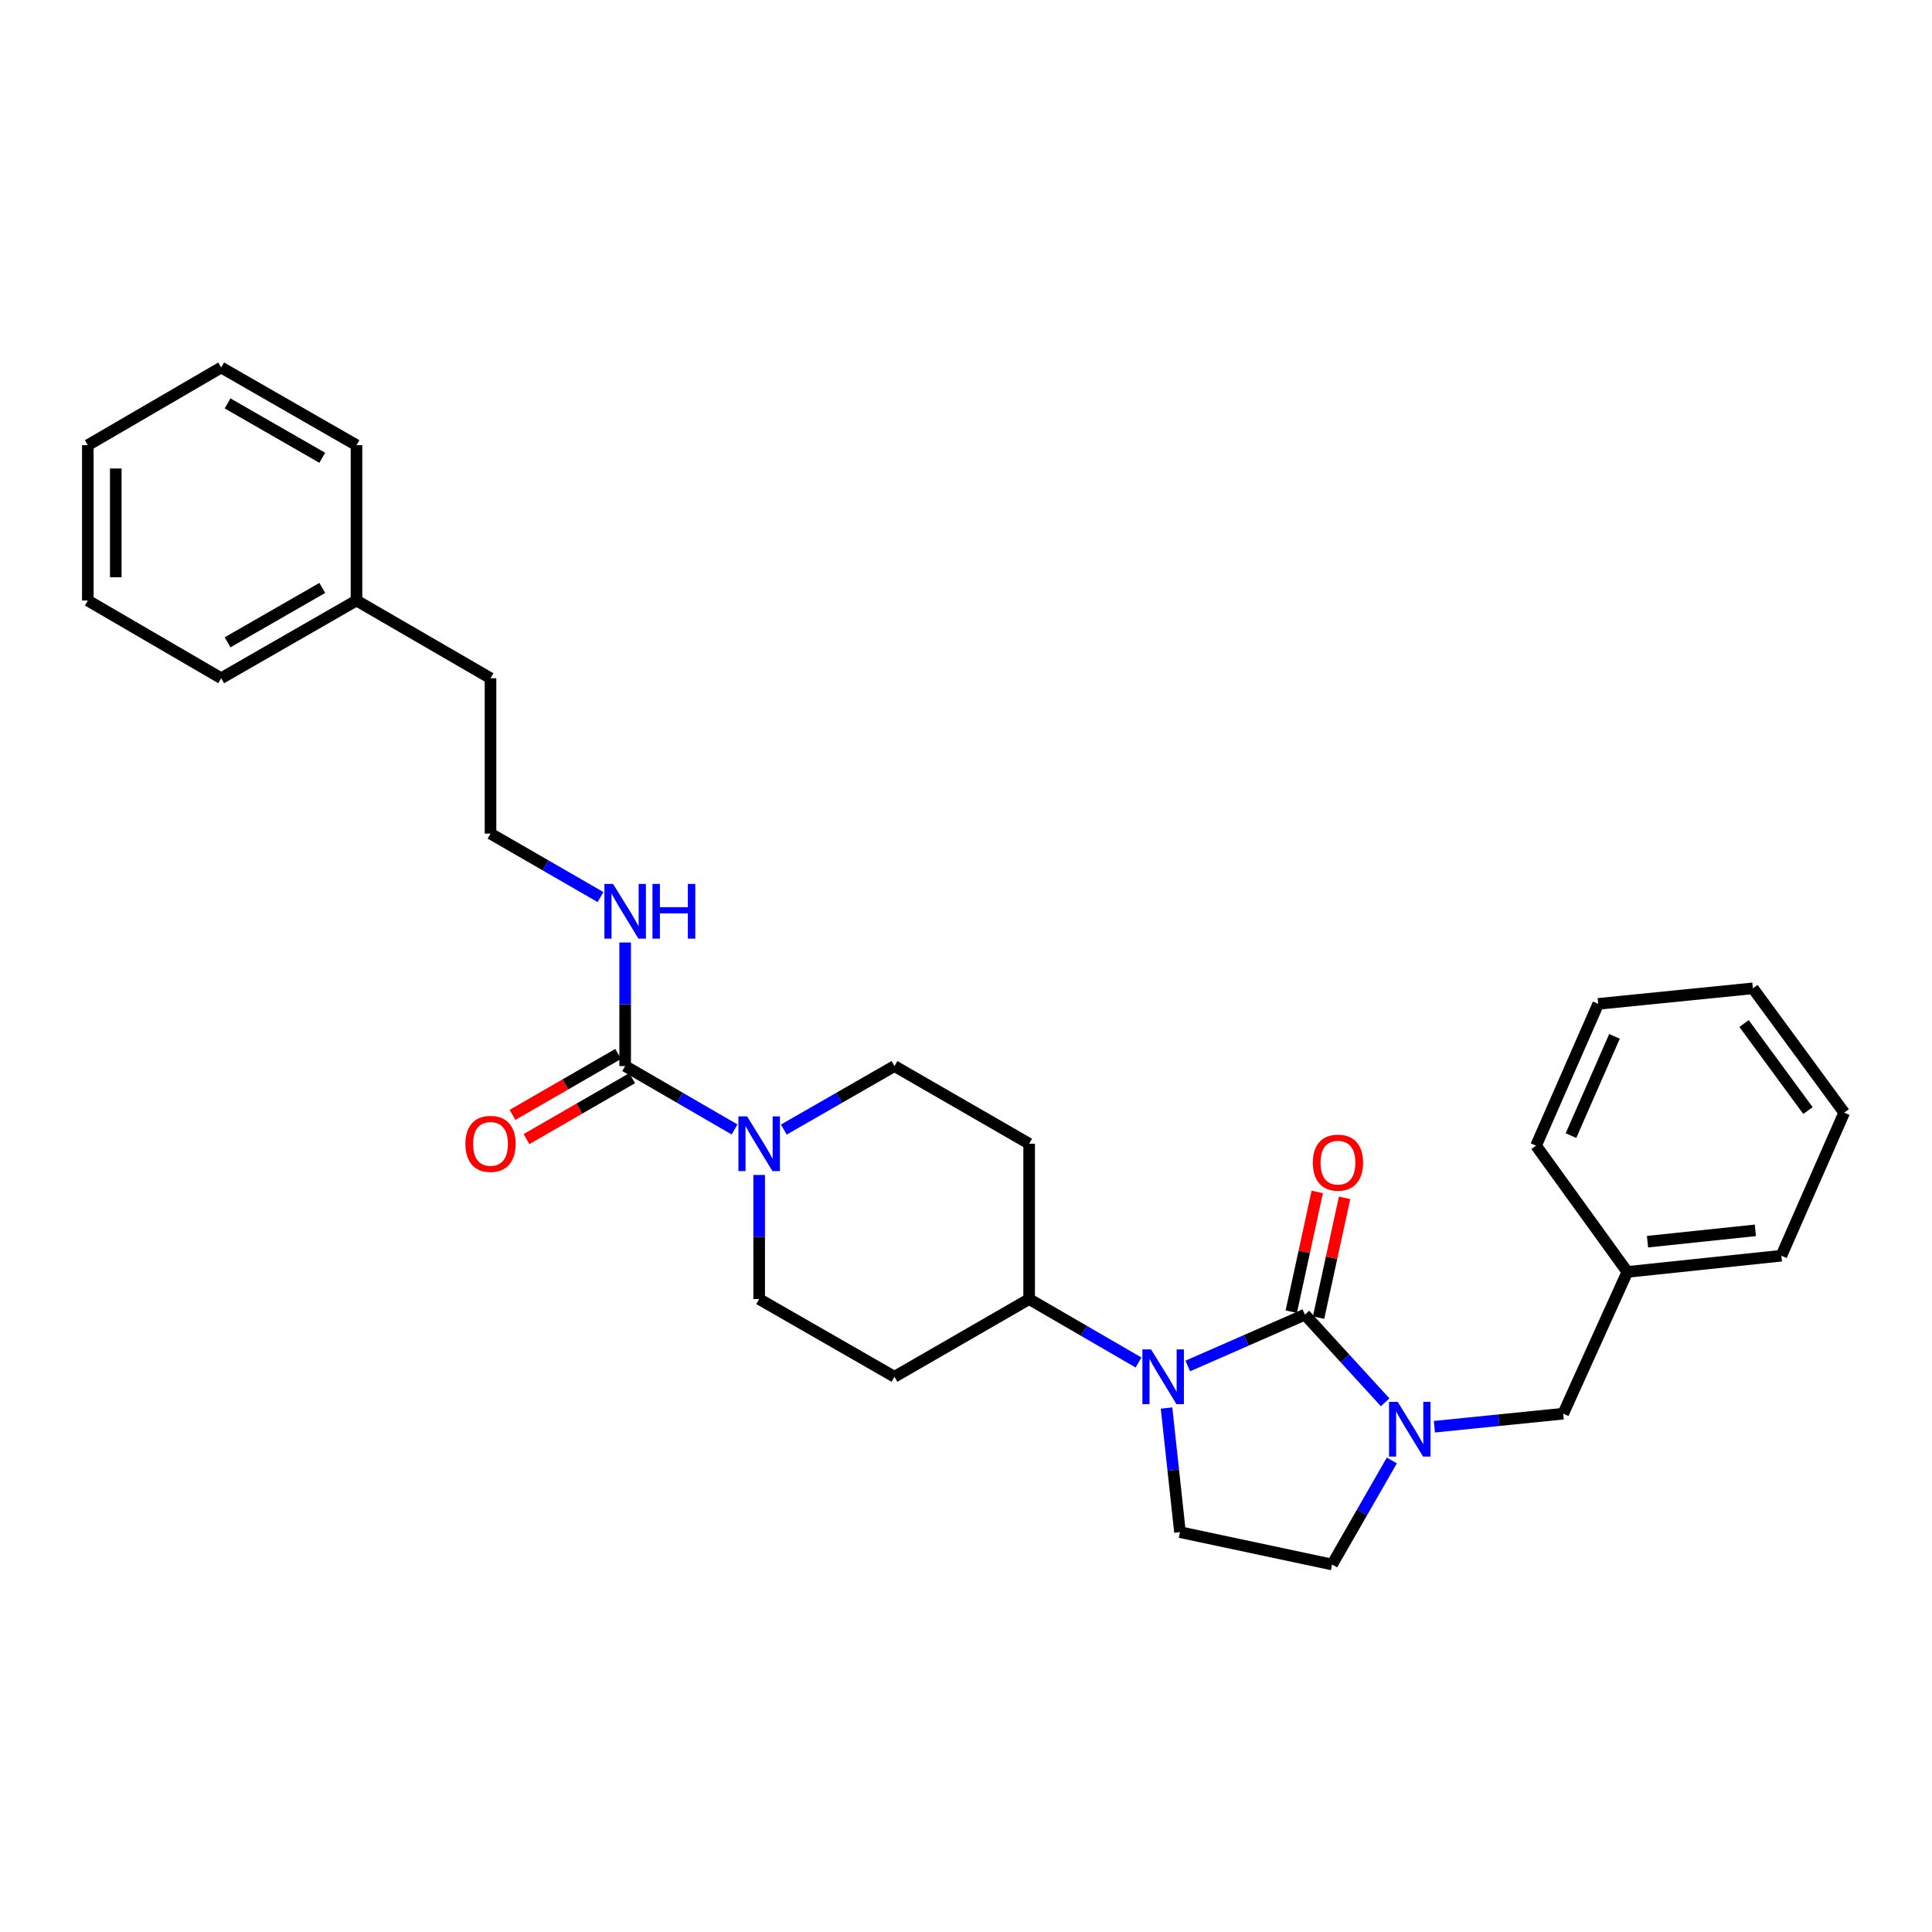 <?xml version='1.0' encoding='iso-8859-1'?>
<svg version='1.1' baseProfile='full'
              xmlns='http://www.w3.org/2000/svg'
                      xmlns:rdkit='http://www.rdkit.org/xml'
                      xmlns:xlink='http://www.w3.org/1999/xlink'
                  xml:space='preserve'
width='1000px' height='1000px' viewBox='0 0 1000 1000'>
<!-- END OF HEADER -->
<rect style='opacity:1.0;fill:#FFFFFF;stroke:none' width='1000' height='1000' x='0' y='0'> </rect>
<path class='bond-0' d='M 675.425,680.458 L 645.108,693.745' style='fill:none;fill-rule:evenodd;stroke:#000000;stroke-width:6px;stroke-linecap:butt;stroke-linejoin:miter;stroke-opacity:1' />
<path class='bond-0' d='M 645.108,693.745 L 614.79,707.032' style='fill:none;fill-rule:evenodd;stroke:#0000FF;stroke-width:6px;stroke-linecap:butt;stroke-linejoin:miter;stroke-opacity:1' />
<path class='bond-1' d='M 675.425,680.458 L 696.188,703.143' style='fill:none;fill-rule:evenodd;stroke:#000000;stroke-width:6px;stroke-linecap:butt;stroke-linejoin:miter;stroke-opacity:1' />
<path class='bond-1' d='M 696.188,703.143 L 716.951,725.828' style='fill:none;fill-rule:evenodd;stroke:#0000FF;stroke-width:6px;stroke-linecap:butt;stroke-linejoin:miter;stroke-opacity:1' />
<path class='bond-7' d='M 682.496,681.992 L 689.222,651.002' style='fill:none;fill-rule:evenodd;stroke:#000000;stroke-width:6px;stroke-linecap:butt;stroke-linejoin:miter;stroke-opacity:1' />
<path class='bond-7' d='M 689.222,651.002 L 695.948,620.011' style='fill:none;fill-rule:evenodd;stroke:#FF0000;stroke-width:6px;stroke-linecap:butt;stroke-linejoin:miter;stroke-opacity:1' />
<path class='bond-7' d='M 668.354,678.923 L 675.08,647.932' style='fill:none;fill-rule:evenodd;stroke:#000000;stroke-width:6px;stroke-linecap:butt;stroke-linejoin:miter;stroke-opacity:1' />
<path class='bond-7' d='M 675.08,647.932 L 681.806,616.942' style='fill:none;fill-rule:evenodd;stroke:#FF0000;stroke-width:6px;stroke-linecap:butt;stroke-linejoin:miter;stroke-opacity:1' />
<path class='bond-4' d='M 603.799,728.799 L 607.277,760.918' style='fill:none;fill-rule:evenodd;stroke:#0000FF;stroke-width:6px;stroke-linecap:butt;stroke-linejoin:miter;stroke-opacity:1' />
<path class='bond-4' d='M 607.277,760.918 L 610.754,793.037' style='fill:none;fill-rule:evenodd;stroke:#000000;stroke-width:6px;stroke-linecap:butt;stroke-linejoin:miter;stroke-opacity:1' />
<path class='bond-5' d='M 589.303,705.228 L 560.992,688.815' style='fill:none;fill-rule:evenodd;stroke:#0000FF;stroke-width:6px;stroke-linecap:butt;stroke-linejoin:miter;stroke-opacity:1' />
<path class='bond-5' d='M 560.992,688.815 L 532.681,672.402' style='fill:none;fill-rule:evenodd;stroke:#000000;stroke-width:6px;stroke-linecap:butt;stroke-linejoin:miter;stroke-opacity:1' />
<path class='bond-6' d='M 720.413,755.937 L 704.958,782.86' style='fill:none;fill-rule:evenodd;stroke:#0000FF;stroke-width:6px;stroke-linecap:butt;stroke-linejoin:miter;stroke-opacity:1' />
<path class='bond-6' d='M 704.958,782.86 L 689.502,809.784' style='fill:none;fill-rule:evenodd;stroke:#000000;stroke-width:6px;stroke-linecap:butt;stroke-linejoin:miter;stroke-opacity:1' />
<path class='bond-8' d='M 742.436,738.469 L 775.776,735.094' style='fill:none;fill-rule:evenodd;stroke:#0000FF;stroke-width:6px;stroke-linecap:butt;stroke-linejoin:miter;stroke-opacity:1' />
<path class='bond-8' d='M 775.776,735.094 L 809.116,731.719' style='fill:none;fill-rule:evenodd;stroke:#000000;stroke-width:6px;stroke-linecap:butt;stroke-linejoin:miter;stroke-opacity:1' />
<path class='bond-2' d='M 323.578,551.791 L 351.889,568.198' style='fill:none;fill-rule:evenodd;stroke:#000000;stroke-width:6px;stroke-linecap:butt;stroke-linejoin:miter;stroke-opacity:1' />
<path class='bond-2' d='M 351.889,568.198 L 380.2,584.604' style='fill:none;fill-rule:evenodd;stroke:#0000FF;stroke-width:6px;stroke-linecap:butt;stroke-linejoin:miter;stroke-opacity:1' />
<path class='bond-13' d='M 319.963,545.524 L 292.624,561.293' style='fill:none;fill-rule:evenodd;stroke:#000000;stroke-width:6px;stroke-linecap:butt;stroke-linejoin:miter;stroke-opacity:1' />
<path class='bond-13' d='M 292.624,561.293 L 265.286,577.063' style='fill:none;fill-rule:evenodd;stroke:#FF0000;stroke-width:6px;stroke-linecap:butt;stroke-linejoin:miter;stroke-opacity:1' />
<path class='bond-13' d='M 327.193,558.059 L 299.855,573.829' style='fill:none;fill-rule:evenodd;stroke:#000000;stroke-width:6px;stroke-linecap:butt;stroke-linejoin:miter;stroke-opacity:1' />
<path class='bond-13' d='M 299.855,573.829 L 272.517,589.598' style='fill:none;fill-rule:evenodd;stroke:#FF0000;stroke-width:6px;stroke-linecap:butt;stroke-linejoin:miter;stroke-opacity:1' />
<path class='bond-14' d='M 323.578,551.791 L 323.578,519.815' style='fill:none;fill-rule:evenodd;stroke:#000000;stroke-width:6px;stroke-linecap:butt;stroke-linejoin:miter;stroke-opacity:1' />
<path class='bond-14' d='M 323.578,519.815 L 323.578,487.839' style='fill:none;fill-rule:evenodd;stroke:#0000FF;stroke-width:6px;stroke-linecap:butt;stroke-linejoin:miter;stroke-opacity:1' />
<path class='bond-3' d='M 405.703,584.666 L 434.336,568.228' style='fill:none;fill-rule:evenodd;stroke:#0000FF;stroke-width:6px;stroke-linecap:butt;stroke-linejoin:miter;stroke-opacity:1' />
<path class='bond-3' d='M 434.336,568.228 L 462.969,551.791' style='fill:none;fill-rule:evenodd;stroke:#000000;stroke-width:6px;stroke-linecap:butt;stroke-linejoin:miter;stroke-opacity:1' />
<path class='bond-30' d='M 392.944,608.16 L 392.944,640.281' style='fill:none;fill-rule:evenodd;stroke:#0000FF;stroke-width:6px;stroke-linecap:butt;stroke-linejoin:miter;stroke-opacity:1' />
<path class='bond-30' d='M 392.944,640.281 L 392.944,672.402' style='fill:none;fill-rule:evenodd;stroke:#000000;stroke-width:6px;stroke-linecap:butt;stroke-linejoin:miter;stroke-opacity:1' />
<path class='bond-29' d='M 610.754,793.037 L 689.502,809.784' style='fill:none;fill-rule:evenodd;stroke:#000000;stroke-width:6px;stroke-linecap:butt;stroke-linejoin:miter;stroke-opacity:1' />
<path class='bond-9' d='M 532.681,672.402 L 462.969,712.616' style='fill:none;fill-rule:evenodd;stroke:#000000;stroke-width:6px;stroke-linecap:butt;stroke-linejoin:miter;stroke-opacity:1' />
<path class='bond-10' d='M 532.681,672.402 L 532.681,591.99' style='fill:none;fill-rule:evenodd;stroke:#000000;stroke-width:6px;stroke-linecap:butt;stroke-linejoin:miter;stroke-opacity:1' />
<path class='bond-15' d='M 809.116,731.719 L 842.304,658.341' style='fill:none;fill-rule:evenodd;stroke:#000000;stroke-width:6px;stroke-linecap:butt;stroke-linejoin:miter;stroke-opacity:1' />
<path class='bond-12' d='M 462.969,712.616 L 392.944,672.402' style='fill:none;fill-rule:evenodd;stroke:#000000;stroke-width:6px;stroke-linecap:butt;stroke-linejoin:miter;stroke-opacity:1' />
<path class='bond-11' d='M 532.681,591.99 L 462.969,551.791' style='fill:none;fill-rule:evenodd;stroke:#000000;stroke-width:6px;stroke-linecap:butt;stroke-linejoin:miter;stroke-opacity:1' />
<path class='bond-16' d='M 310.827,464.321 L 282.359,447.9' style='fill:none;fill-rule:evenodd;stroke:#0000FF;stroke-width:6px;stroke-linecap:butt;stroke-linejoin:miter;stroke-opacity:1' />
<path class='bond-16' d='M 282.359,447.9 L 253.89,431.478' style='fill:none;fill-rule:evenodd;stroke:#000000;stroke-width:6px;stroke-linecap:butt;stroke-linejoin:miter;stroke-opacity:1' />
<path class='bond-19' d='M 842.304,658.341 L 922.041,649.955' style='fill:none;fill-rule:evenodd;stroke:#000000;stroke-width:6px;stroke-linecap:butt;stroke-linejoin:miter;stroke-opacity:1' />
<path class='bond-19' d='M 852.751,642.691 L 908.567,636.821' style='fill:none;fill-rule:evenodd;stroke:#000000;stroke-width:6px;stroke-linecap:butt;stroke-linejoin:miter;stroke-opacity:1' />
<path class='bond-20' d='M 842.304,658.341 L 795.055,592.987' style='fill:none;fill-rule:evenodd;stroke:#000000;stroke-width:6px;stroke-linecap:butt;stroke-linejoin:miter;stroke-opacity:1' />
<path class='bond-18' d='M 253.89,431.478 L 253.89,351.049' style='fill:none;fill-rule:evenodd;stroke:#000000;stroke-width:6px;stroke-linecap:butt;stroke-linejoin:miter;stroke-opacity:1' />
<path class='bond-17' d='M 184.516,310.835 L 253.89,351.049' style='fill:none;fill-rule:evenodd;stroke:#000000;stroke-width:6px;stroke-linecap:butt;stroke-linejoin:miter;stroke-opacity:1' />
<path class='bond-21' d='M 184.516,310.835 L 114.491,351.049' style='fill:none;fill-rule:evenodd;stroke:#000000;stroke-width:6px;stroke-linecap:butt;stroke-linejoin:miter;stroke-opacity:1' />
<path class='bond-21' d='M 166.806,304.318 L 117.788,332.468' style='fill:none;fill-rule:evenodd;stroke:#000000;stroke-width:6px;stroke-linecap:butt;stroke-linejoin:miter;stroke-opacity:1' />
<path class='bond-22' d='M 184.516,310.835 L 184.516,230.431' style='fill:none;fill-rule:evenodd;stroke:#000000;stroke-width:6px;stroke-linecap:butt;stroke-linejoin:miter;stroke-opacity:1' />
<path class='bond-24' d='M 922.041,649.955 L 954.545,575.91' style='fill:none;fill-rule:evenodd;stroke:#000000;stroke-width:6px;stroke-linecap:butt;stroke-linejoin:miter;stroke-opacity:1' />
<path class='bond-23' d='M 795.055,592.987 L 827.23,519.601' style='fill:none;fill-rule:evenodd;stroke:#000000;stroke-width:6px;stroke-linecap:butt;stroke-linejoin:miter;stroke-opacity:1' />
<path class='bond-23' d='M 813.135,587.789 L 835.657,536.419' style='fill:none;fill-rule:evenodd;stroke:#000000;stroke-width:6px;stroke-linecap:butt;stroke-linejoin:miter;stroke-opacity:1' />
<path class='bond-25' d='M 114.491,351.049 L 45.455,310.835' style='fill:none;fill-rule:evenodd;stroke:#000000;stroke-width:6px;stroke-linecap:butt;stroke-linejoin:miter;stroke-opacity:1' />
<path class='bond-26' d='M 184.516,230.431 L 114.491,190.216' style='fill:none;fill-rule:evenodd;stroke:#000000;stroke-width:6px;stroke-linecap:butt;stroke-linejoin:miter;stroke-opacity:1' />
<path class='bond-26' d='M 166.806,236.948 L 117.788,208.798' style='fill:none;fill-rule:evenodd;stroke:#000000;stroke-width:6px;stroke-linecap:butt;stroke-linejoin:miter;stroke-opacity:1' />
<path class='bond-27' d='M 827.23,519.601 L 907.296,511.561' style='fill:none;fill-rule:evenodd;stroke:#000000;stroke-width:6px;stroke-linecap:butt;stroke-linejoin:miter;stroke-opacity:1' />
<path class='bond-31' d='M 954.545,575.91 L 907.296,511.561' style='fill:none;fill-rule:evenodd;stroke:#000000;stroke-width:6px;stroke-linecap:butt;stroke-linejoin:miter;stroke-opacity:1' />
<path class='bond-31' d='M 935.793,574.823 L 902.719,529.778' style='fill:none;fill-rule:evenodd;stroke:#000000;stroke-width:6px;stroke-linecap:butt;stroke-linejoin:miter;stroke-opacity:1' />
<path class='bond-32' d='M 45.455,310.835 L 45.455,230.431' style='fill:none;fill-rule:evenodd;stroke:#000000;stroke-width:6px;stroke-linecap:butt;stroke-linejoin:miter;stroke-opacity:1' />
<path class='bond-32' d='M 59.926,298.775 L 59.926,242.491' style='fill:none;fill-rule:evenodd;stroke:#000000;stroke-width:6px;stroke-linecap:butt;stroke-linejoin:miter;stroke-opacity:1' />
<path class='bond-28' d='M 114.491,190.216 L 45.455,230.431' style='fill:none;fill-rule:evenodd;stroke:#000000;stroke-width:6px;stroke-linecap:butt;stroke-linejoin:miter;stroke-opacity:1' />
<path  class='atom-1' d='M 595.787 698.456
L 605.067 713.456
Q 605.987 714.936, 607.467 717.616
Q 608.947 720.296, 609.027 720.456
L 609.027 698.456
L 612.787 698.456
L 612.787 726.776
L 608.907 726.776
L 598.947 710.376
Q 597.787 708.456, 596.547 706.256
Q 595.347 704.056, 594.987 703.376
L 594.987 726.776
L 591.307 726.776
L 591.307 698.456
L 595.787 698.456
' fill='#0000FF'/>
<path  class='atom-2' d='M 723.441 725.598
L 732.721 740.598
Q 733.641 742.078, 735.121 744.758
Q 736.601 747.438, 736.681 747.598
L 736.681 725.598
L 740.441 725.598
L 740.441 753.918
L 736.561 753.918
L 726.601 737.518
Q 725.441 735.598, 724.201 733.398
Q 723.001 731.198, 722.641 730.518
L 722.641 753.918
L 718.961 753.918
L 718.961 725.598
L 723.441 725.598
' fill='#0000FF'/>
<path  class='atom-4' d='M 386.684 577.83
L 395.964 592.83
Q 396.884 594.31, 398.364 596.99
Q 399.844 599.67, 399.924 599.83
L 399.924 577.83
L 403.684 577.83
L 403.684 606.15
L 399.804 606.15
L 389.844 589.75
Q 388.684 587.83, 387.444 585.63
Q 386.244 583.43, 385.884 582.75
L 385.884 606.15
L 382.204 606.15
L 382.204 577.83
L 386.684 577.83
' fill='#0000FF'/>
<path  class='atom-8' d='M 679.517 601.782
Q 679.517 594.982, 682.877 591.182
Q 686.237 587.382, 692.517 587.382
Q 698.797 587.382, 702.157 591.182
Q 705.517 594.982, 705.517 601.782
Q 705.517 608.662, 702.117 612.582
Q 698.717 616.462, 692.517 616.462
Q 686.277 616.462, 682.877 612.582
Q 679.517 608.702, 679.517 601.782
M 692.517 613.262
Q 696.837 613.262, 699.157 610.382
Q 701.517 607.462, 701.517 601.782
Q 701.517 596.222, 699.157 593.422
Q 696.837 590.582, 692.517 590.582
Q 688.197 590.582, 685.837 593.382
Q 683.517 596.182, 683.517 601.782
Q 683.517 607.502, 685.837 610.382
Q 688.197 613.262, 692.517 613.262
' fill='#FF0000'/>
<path  class='atom-14' d='M 240.89 592.07
Q 240.89 585.27, 244.25 581.47
Q 247.61 577.67, 253.89 577.67
Q 260.17 577.67, 263.53 581.47
Q 266.89 585.27, 266.89 592.07
Q 266.89 598.95, 263.49 602.87
Q 260.09 606.75, 253.89 606.75
Q 247.65 606.75, 244.25 602.87
Q 240.89 598.99, 240.89 592.07
M 253.89 603.55
Q 258.21 603.55, 260.53 600.67
Q 262.89 597.75, 262.89 592.07
Q 262.89 586.51, 260.53 583.71
Q 258.21 580.87, 253.89 580.87
Q 249.57 580.87, 247.21 583.67
Q 244.89 586.47, 244.89 592.07
Q 244.89 597.79, 247.21 600.67
Q 249.57 603.55, 253.89 603.55
' fill='#FF0000'/>
<path  class='atom-15' d='M 317.318 457.516
L 326.598 472.516
Q 327.518 473.996, 328.998 476.676
Q 330.478 479.356, 330.558 479.516
L 330.558 457.516
L 334.318 457.516
L 334.318 485.836
L 330.438 485.836
L 320.478 469.436
Q 319.318 467.516, 318.078 465.316
Q 316.878 463.116, 316.518 462.436
L 316.518 485.836
L 312.838 485.836
L 312.838 457.516
L 317.318 457.516
' fill='#0000FF'/>
<path  class='atom-15' d='M 337.718 457.516
L 341.558 457.516
L 341.558 469.556
L 356.038 469.556
L 356.038 457.516
L 359.878 457.516
L 359.878 485.836
L 356.038 485.836
L 356.038 472.756
L 341.558 472.756
L 341.558 485.836
L 337.718 485.836
L 337.718 457.516
' fill='#0000FF'/>
</svg>
